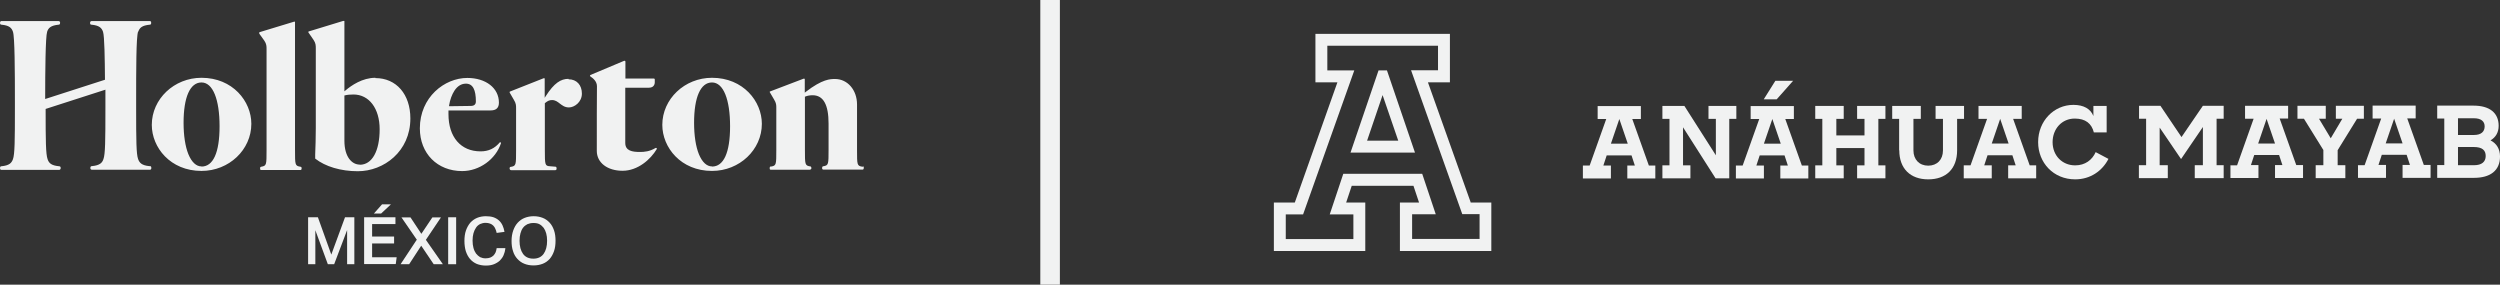 <svg width="483" height="55" viewBox="0 0 483 55" fill="none" xmlns="http://www.w3.org/2000/svg">
<rect x="0" y="0" width="483" height="55" fill="#333333" stroke="none"/>
<g clip-path="url(#clip0_1205_348)">
<path d="M204.769 0H200.986V55H204.769V0Z" fill="#F1F2F2"/>
<path d="M318.558 31.977L315.357 22.994H317.016V20.494H308.666V22.994H310.324L307.124 31.977H305.814V34.477H311.226V31.977H309.771L310.411 30.029H315.212L315.852 31.977H314.397V34.477H319.809V31.977H318.5H318.558ZM311.226 27.762L312.855 22.994L314.485 27.762H311.226Z" fill="#F1F2F2"/>
<path d="M392.138 31.948L388.938 22.965H390.596V20.465H382.246V22.965H383.904L380.704 31.948H379.395V34.448H384.806V31.948H383.351L383.991 30H388.792L389.432 31.948H387.977V34.448H393.389V31.948H392.08H392.138ZM384.806 27.733L386.435 22.965L388.065 27.733H384.806Z" fill="#F1F2F2"/>
<path d="M321.176 31.948H322.543V22.965H321.176V20.465H325.424L331.504 30V22.965H330.079V20.465H335.461V22.965H334.094V34.448H331.446L325.162 24.593V31.948H326.587V34.448H321.176V31.948Z" fill="#F1F2F2"/>
<path d="M350.707 31.948H352.074V22.965H350.707V20.465H356.206V22.965H354.78V26.163H360.221V22.965H358.795V20.465H364.265V22.965H362.898V31.948H364.265V34.448H358.795V31.948H360.221V28.605H354.78V31.948H356.206V34.448H350.707V31.948Z" fill="#F1F2F2"/>
<path d="M366.913 29.041V22.965H365.574V20.465H371.102V22.965H369.677V29.07C369.677 30.814 370.811 32.006 372.528 32.006C374.244 32.006 375.379 30.843 375.379 29.07V22.965H373.953V20.465H379.452V22.965H378.114V29.041C378.114 32.646 375.961 34.651 372.528 34.651C369.095 34.651 366.942 32.587 366.942 29.041H366.913Z" fill="#F1F2F2"/>
<path d="M393.768 27.442C393.768 23.372 396.823 20.262 400.576 20.262C402.554 20.262 403.893 21.017 404.445 22.413V20.465H407.006V25.581H404.533C404.096 23.866 402.932 22.907 400.838 22.907C398.335 22.907 396.561 24.913 396.561 27.471C396.561 30.029 398.394 31.948 400.925 31.948C402.845 31.948 404.213 30.901 404.882 29.39L407.355 30.698C406.162 33.023 403.863 34.651 400.925 34.651C396.706 34.651 393.768 31.424 393.768 27.471V27.442Z" fill="#F1F2F2"/>
<path d="M348.118 31.977L344.918 22.994H346.576V20.494H338.226V22.994H339.885L336.684 31.977H335.375V34.477H340.787V31.977H339.332L339.972 30.029H344.773L345.413 31.977H343.958V34.477H349.37V31.977H348.06H348.118ZM340.787 27.762L342.416 22.994L344.045 27.762H340.787Z" fill="#F1F2F2"/>
<path d="M340.758 19.186L342.998 15.611H346.431L343.26 19.186H340.758Z" fill="#F1F2F2"/>
<path d="M413.262 31.919H414.629V22.936H413.262V20.436H417.393L421.466 26.483L425.598 20.436H429.613V22.936H428.245V31.919H429.613V34.419H424.027V31.919H425.598V24.535L421.379 30.727L417.247 24.651V31.919H418.819V34.419H413.232V31.919H413.262Z" fill="#F1F2F2"/>
<path d="M430.893 31.948H432.202L435.402 22.936H433.744V20.436H442.065V22.907H440.436L443.636 31.89H444.945V34.39H439.534V31.89H440.959L440.319 29.942H435.519L434.879 31.89H436.333V34.39H430.922V31.89L430.893 31.948ZM439.534 27.733L437.904 22.965L436.275 27.733H439.534Z" fill="#F1F2F2"/>
<path d="M447.36 31.919H448.873V28.983L445.12 22.936H443.869V20.436H449.339V22.936H448.03L450.299 26.715L452.539 22.936H451.288V20.436H456.7V22.936H455.391L451.637 29.012V31.919H453.121V34.419H447.39V31.919H447.36Z" fill="#F1F2F2"/>
<path d="M455.535 31.919H456.844L460.045 22.907H458.386V20.407H466.707V22.878H465.078L468.279 31.861H469.588V34.361H464.176V31.861H465.602L464.962 29.913H460.161L459.521 31.861H460.976V34.361H455.564V31.861L455.535 31.919ZM464.176 27.704L462.547 22.936L460.918 27.704H464.176Z" fill="#F1F2F2"/>
<path d="M470.869 31.89H472.237V22.907H470.869V20.407H477.881C480.994 20.407 482.74 21.803 482.74 24.303C482.74 25.582 482.187 26.512 481.169 27.122C482.332 27.704 483.002 28.779 483.002 30.233C483.002 32.994 481.081 34.361 477.968 34.361H470.869V31.861V31.89ZM474.884 22.849V26.076H477.997C479.423 26.076 480.034 25.378 480.034 24.419C480.034 23.46 479.365 22.849 477.968 22.849H474.913H474.884ZM474.884 28.43V31.919H477.997C479.481 31.919 480.238 31.25 480.238 30.146C480.238 29.041 479.598 28.401 477.91 28.401H474.913L474.884 28.43Z" fill="#F1F2F2"/>
<path d="M284.138 39.099L275.875 15.901H280.123V6.541H254.141V15.901H258.389L250.156 39.128H246.111V48.488H263.772V39.128H260.077L261.153 35.901H273.082L274.159 39.128H270.464V48.488H288.124V39.128H284.08L284.138 39.099ZM285.884 46.163H272.82V41.395H277.388L274.77 33.576H259.524L256.905 41.425H261.473V46.192H248.41V41.425H251.756L261.648 13.605H256.44V8.837H277.824V13.576H272.617L282.509 41.366H285.855V46.134L285.884 46.163Z" fill="#F1F2F2"/>
<path d="M267.932 13.605H266.332L260.92 29.477H273.372L267.961 13.605H267.932ZM264.12 27.18L267.117 18.372L270.143 27.18H264.12Z" fill="#F1F2F2"/>
<path d="M166.683 32.209H166.596C165.578 32.035 165.578 31.86 165.578 28.954V20.174C165.578 17.384 163.745 15.262 161.33 15.262C160.428 15.262 158.886 15.262 155.656 17.762L155.482 17.907V15.291C155.482 15.291 155.424 15.233 155.424 15.204C155.424 15.204 155.365 15.204 155.336 15.204C155.278 15.204 155.249 15.204 155.249 15.204L148.761 17.674L148.703 17.733C148.703 17.791 148.732 17.849 148.761 17.878L149.546 19.215C149.983 19.913 149.983 20.32 149.983 20.814V28.924C149.983 31.831 149.983 32.006 148.965 32.18H148.819C148.79 32.18 148.703 32.267 148.703 32.5C148.703 32.558 148.703 32.704 148.79 32.762C148.79 32.762 148.848 32.791 148.906 32.791H156.413C156.413 32.791 156.616 32.762 156.675 32.704C156.762 32.616 156.762 32.5 156.762 32.5C156.762 32.18 156.587 32.151 156.587 32.151H156.529C155.511 31.977 155.511 31.802 155.511 28.895V18.663H155.569C155.976 18.488 156.471 18.401 156.995 18.401C159.06 18.401 160.079 20.204 160.079 23.866V28.866C160.079 31.773 160.079 31.948 159.06 32.122H159.002C159.002 32.122 158.828 32.18 158.828 32.471C158.828 32.471 158.828 32.762 159.031 32.762H159.148H166.654C166.712 32.762 166.77 32.762 166.8 32.704C166.858 32.645 166.887 32.5 166.887 32.442C166.887 32.151 166.741 32.122 166.741 32.122L166.683 32.209ZM26.709 6.134C26.971 5.378 27.407 4.913 28.949 4.768C29.066 4.768 29.211 4.709 29.211 4.419C29.211 4.07 29.007 4.07 28.949 4.07C28.949 4.07 28.949 4.07 28.92 4.07H28.804H17.806H17.689C17.428 4.07 17.399 4.361 17.399 4.419C17.399 4.738 17.544 4.768 17.66 4.768C19.173 4.913 19.639 5.378 19.901 6.134C20.192 6.948 20.25 11.483 20.279 15.32V15.407L8.728 19.128V18.983C8.728 13.925 8.787 7.064 9.107 6.134C9.339 5.407 9.805 4.913 11.347 4.768C11.463 4.768 11.609 4.709 11.609 4.419C11.609 4.331 11.609 4.07 11.318 4.07H0.262C0.262 4.07 0 4.07 0 4.419C0 4.709 0.145 4.768 0.262 4.768C1.804 4.913 2.24 5.378 2.502 6.134C2.851 7.122 2.88 13.692 2.88 19.738V20.872C2.88 27.267 2.851 29.797 2.502 30.756C2.24 31.483 1.804 31.977 0.262 32.122C0.204 32.122 0 32.122 0 32.471C0 32.762 0.145 32.82 0.262 32.82H11.434C11.696 32.82 11.725 32.529 11.725 32.471C11.725 32.238 11.638 32.122 11.434 32.122C9.892 31.977 9.456 31.512 9.194 30.756C8.845 29.767 8.816 27.209 8.816 21.134V21.047L20.366 17.326V20.843C20.366 27.238 20.337 29.767 19.988 30.727C19.755 31.454 19.29 31.948 17.777 32.093C17.777 32.093 17.777 32.093 17.748 32.093C17.544 32.093 17.457 32.238 17.457 32.442C17.457 32.529 17.457 32.791 17.748 32.791H17.864H28.862H28.978C29.095 32.791 29.24 32.733 29.24 32.442C29.24 32.093 29.036 32.093 28.978 32.093C28.978 32.093 28.978 32.093 28.949 32.093H28.833C27.378 31.948 26.942 31.454 26.68 30.727C26.331 29.738 26.302 27.238 26.302 20.843V19.709C26.302 13.634 26.302 7.093 26.68 6.105L26.709 6.134ZM58.015 32.209C56.996 32.035 56.996 31.86 56.996 28.954V4.244L56.967 4.186C56.967 4.186 56.938 4.186 56.909 4.186C56.88 4.186 56.822 4.186 56.822 4.186L50.13 6.221C50.13 6.221 50.072 6.308 50.072 6.337C50.072 6.337 50.072 6.454 50.101 6.512L51.061 7.849C51.498 8.488 51.498 8.954 51.498 9.448V28.954C51.498 31.86 51.498 32.035 50.479 32.209C50.305 32.238 50.246 32.326 50.246 32.529C50.246 32.849 50.392 32.849 50.45 32.849H58.073C58.073 32.849 58.277 32.849 58.277 32.529C58.277 32.326 58.218 32.238 58.044 32.209H58.015ZM109.832 15.233C108.378 15.233 107.068 16.017 105.439 18.576L105.235 18.895V18.517V15.175C105.235 15.145 105.206 15.116 105.177 15.116C105.177 15.116 105.119 15.116 105.09 15.116C105.061 15.116 105.032 15.116 105.032 15.116L98.485 17.704C98.485 17.704 98.456 17.762 98.456 17.82C98.456 17.878 98.485 17.936 98.514 17.965L99.271 19.273C99.707 19.971 99.707 20.378 99.707 20.872V28.983C99.707 31.89 99.707 32.064 98.689 32.238H98.66C98.573 32.238 98.456 32.297 98.456 32.558C98.456 32.558 98.456 32.704 98.543 32.791C98.602 32.849 98.689 32.878 98.776 32.878H107.272C107.272 32.878 107.388 32.878 107.446 32.82C107.534 32.733 107.534 32.587 107.534 32.529C107.534 32.238 107.359 32.209 107.359 32.209L106.283 32.122C105.293 32.064 105.264 31.89 105.264 28.983V19.913H105.293C105.817 19.477 106.166 19.331 106.661 19.331C107.272 19.331 107.708 19.651 108.145 20C108.61 20.349 109.105 20.756 109.92 20.756C110.967 20.756 112.422 19.738 112.422 18.081C112.422 16.424 111.403 15.32 109.861 15.32L109.832 15.233ZM38.929 15.029C33.633 15.029 29.327 19.128 29.327 24.128C29.327 28.488 32.906 33.023 38.929 33.023C44.253 33.023 48.559 28.924 48.559 23.924C48.559 19.564 44.951 15.029 38.929 15.029ZM38.929 32.151C37.91 32.151 37.038 31.337 36.397 29.797C35.786 28.285 35.466 26.163 35.466 23.721C35.466 18.779 36.717 15.93 38.929 15.93C41.14 15.93 42.42 19.244 42.42 24.39C42.42 29.535 41.169 32.18 38.929 32.18V32.151ZM72.533 15.029C70.002 15.029 67.878 16.512 66.714 17.5L66.539 17.645V4.099L66.51 4.041C66.481 4.041 66.452 4.041 66.394 4.041C66.336 4.041 66.307 4.041 66.307 4.041L59.644 6.076C59.644 6.076 59.557 6.134 59.557 6.163C59.557 6.221 59.586 6.279 59.615 6.308L60.575 7.704C61.011 8.343 61.011 8.808 61.011 9.302V24.797C61.011 26.773 60.953 28.198 60.895 29.855V30.64C62.844 32.18 65.841 33.081 69.129 33.081C74.133 33.081 79.283 29.273 79.283 22.878C79.283 18.227 76.577 15.087 72.533 15.087V15.029ZM69.507 31.802C68.023 31.802 66.539 30.378 66.539 27.18V18.43H66.627C67.034 18.314 67.616 18.256 68.285 18.256C71.311 18.256 73.348 20.959 73.348 24.971C73.348 29.186 71.893 31.831 69.507 31.831V31.802ZM137.559 15.029C132.264 15.029 127.958 19.128 127.958 24.128C127.958 28.488 131.537 33.023 137.559 33.023C142.884 33.023 147.19 28.924 147.19 23.924C147.19 19.564 143.582 15.029 137.559 15.029ZM137.559 32.151C136.541 32.151 135.668 31.337 135.028 29.797C134.417 28.285 134.097 26.163 134.097 23.721C134.097 18.779 135.348 15.93 137.559 15.93C139.771 15.93 141.051 19.244 141.051 24.39C141.051 29.535 139.8 32.18 137.559 32.18V32.151ZM96.74 27.5C96.74 27.5 96.652 27.471 96.623 27.471C96.594 27.471 96.594 27.471 96.594 27.471C95.576 28.692 94.383 29.244 92.841 29.244C89.03 29.244 86.644 26.483 86.644 22.064C86.644 21.831 86.644 21.657 86.644 21.424V21.337H94.761C95.867 21.337 96.391 20.843 96.391 19.826C96.391 17.006 93.859 15.058 90.281 15.058C85.887 15.058 81.116 18.779 81.116 24.797C81.116 29.651 84.491 33.052 89.291 33.052C92.608 33.052 95.779 30.785 96.798 27.645C96.798 27.645 96.74 27.529 96.711 27.529L96.74 27.5ZM86.76 20.407C86.935 19.273 87.313 18.256 87.808 17.5C88.389 16.628 89.117 16.192 89.931 16.163C91.386 16.105 91.939 17.413 91.939 19.593C91.939 20.145 91.648 20.436 91.037 20.465L86.76 20.523V20.407ZM126.736 28.576H126.678C125.514 29.273 124.496 29.36 123.652 29.36C122.168 29.36 120.801 29.157 120.801 27.616V16.948H125.369C126.591 16.948 126.503 15.843 126.503 15.843V15.349C126.503 15.175 126.329 15.175 126.329 15.175H120.83V14.709V11.89C120.83 11.832 120.772 11.802 120.772 11.773C120.743 11.773 120.685 11.744 120.655 11.744C120.626 11.744 120.597 11.744 120.597 11.744L114.022 14.506L113.993 14.622C113.993 14.622 114.051 14.738 114.051 14.768C114.516 15.058 115.331 15.698 115.331 16.657C115.302 18.547 115.302 24.68 115.302 29.157C115.302 31.424 117.339 32.994 120.277 32.994C123.216 32.994 125.689 30.814 126.882 28.808C126.882 28.808 126.882 28.634 126.882 28.605C126.853 28.605 126.824 28.576 126.765 28.576H126.736Z" fill="#F1F2F2"/>
<path d="M59.556 41.977H61.419L64.008 49.186L66.656 41.977H68.459V51.047H67.063V44.448L64.561 51.047H63.339L60.924 44.477V51.047H59.527V41.977H59.556Z" fill="#F1F2F2"/>
<path d="M70.379 41.977H76.401V43.285H71.892V45.698H76.139V47.035H71.892V49.709H76.634L76.46 51.017H70.35V41.948L70.379 41.977ZM75.528 39.477L73.637 41.25H72.241L73.812 39.477H75.528Z" fill="#F1F2F2"/>
<path d="M80.504 46.279L77.565 42.006H79.311L81.406 45.175L83.53 42.006H85.188L82.278 46.337L85.566 51.047H83.791L81.377 47.471L79.049 51.047H77.391L80.562 46.25L80.504 46.279Z" fill="#F1F2F2"/>
<path d="M86.586 41.977H88.128V51.047H86.586V41.977Z" fill="#F1F2F2"/>
<path d="M97.642 47.994C97.584 48.459 97.468 48.895 97.293 49.303C97.118 49.709 96.857 50.058 96.566 50.349C96.246 50.64 95.868 50.872 95.431 51.047C94.995 51.221 94.471 51.308 93.86 51.308C93.22 51.308 92.638 51.192 92.114 50.989C91.591 50.756 91.183 50.465 90.805 50.029C90.456 49.622 90.194 49.128 89.99 48.518C89.816 47.936 89.728 47.268 89.728 46.541C89.728 45.814 89.816 45.117 90.019 44.535C90.223 43.954 90.514 43.43 90.863 43.023C91.241 42.617 91.678 42.297 92.172 42.093C92.667 41.89 93.249 41.773 93.86 41.773C94.413 41.773 94.907 41.832 95.344 41.977C95.751 42.122 96.1 42.326 96.391 42.587C96.682 42.849 96.915 43.169 97.09 43.547C97.264 43.925 97.38 44.332 97.468 44.797L95.955 45C95.897 44.709 95.809 44.419 95.693 44.186C95.606 43.954 95.46 43.75 95.286 43.576C95.111 43.401 94.907 43.285 94.675 43.198C94.442 43.111 94.151 43.053 93.831 43.053C93.424 43.053 93.074 43.14 92.754 43.285C92.434 43.459 92.172 43.663 91.969 43.983C91.765 44.273 91.591 44.651 91.474 45.058C91.358 45.494 91.3 45.959 91.3 46.483C91.3 47.006 91.358 47.5 91.474 47.907C91.591 48.343 91.765 48.692 91.969 48.983C92.202 49.273 92.463 49.506 92.754 49.68C93.074 49.826 93.424 49.913 93.802 49.913C94.151 49.913 94.471 49.855 94.704 49.768C94.936 49.68 95.169 49.535 95.344 49.361C95.518 49.186 95.635 48.983 95.751 48.75C95.838 48.518 95.926 48.227 95.955 47.936H97.584L97.642 47.994Z" fill="#F1F2F2"/>
<path d="M103.053 51.279C102.413 51.279 101.802 51.163 101.307 50.959C100.783 50.756 100.347 50.436 99.969 50.029C99.59 49.622 99.299 49.128 99.125 48.547C98.921 47.965 98.834 47.297 98.834 46.541C98.834 45.785 98.95 45.117 99.154 44.535C99.358 43.954 99.649 43.43 100.027 43.023C100.405 42.617 100.842 42.297 101.365 42.093C101.889 41.89 102.471 41.773 103.111 41.773C103.751 41.773 104.333 41.89 104.857 42.093C105.38 42.297 105.817 42.617 106.195 43.023C106.573 43.43 106.835 43.925 107.039 44.506C107.242 45.087 107.33 45.756 107.33 46.512C107.33 47.268 107.242 47.936 107.039 48.518C106.835 49.099 106.573 49.593 106.195 50.029C105.817 50.436 105.38 50.756 104.857 50.959C104.333 51.163 103.751 51.279 103.082 51.279H103.053ZM103.053 49.971C103.926 49.971 104.595 49.651 105.031 49.041C105.468 48.43 105.7 47.587 105.7 46.512C105.7 45.989 105.642 45.494 105.526 45.087C105.409 44.651 105.235 44.303 105.031 44.012C104.798 43.721 104.537 43.489 104.216 43.314C103.896 43.14 103.489 43.082 103.053 43.082C102.616 43.082 102.238 43.169 101.889 43.314C101.569 43.489 101.278 43.692 101.045 44.012C100.812 44.303 100.667 44.68 100.551 45.087C100.434 45.494 100.376 45.989 100.376 46.512C100.376 47.587 100.609 48.43 101.045 49.041C101.482 49.651 102.151 49.971 103.024 49.971H103.053Z" fill="#F1F2F2"/>
</g>
<defs>
<clipPath id="clip0_1205_348">
<rect width="483" height="55" fill="white"/>
</clipPath>
</defs>
</svg>
